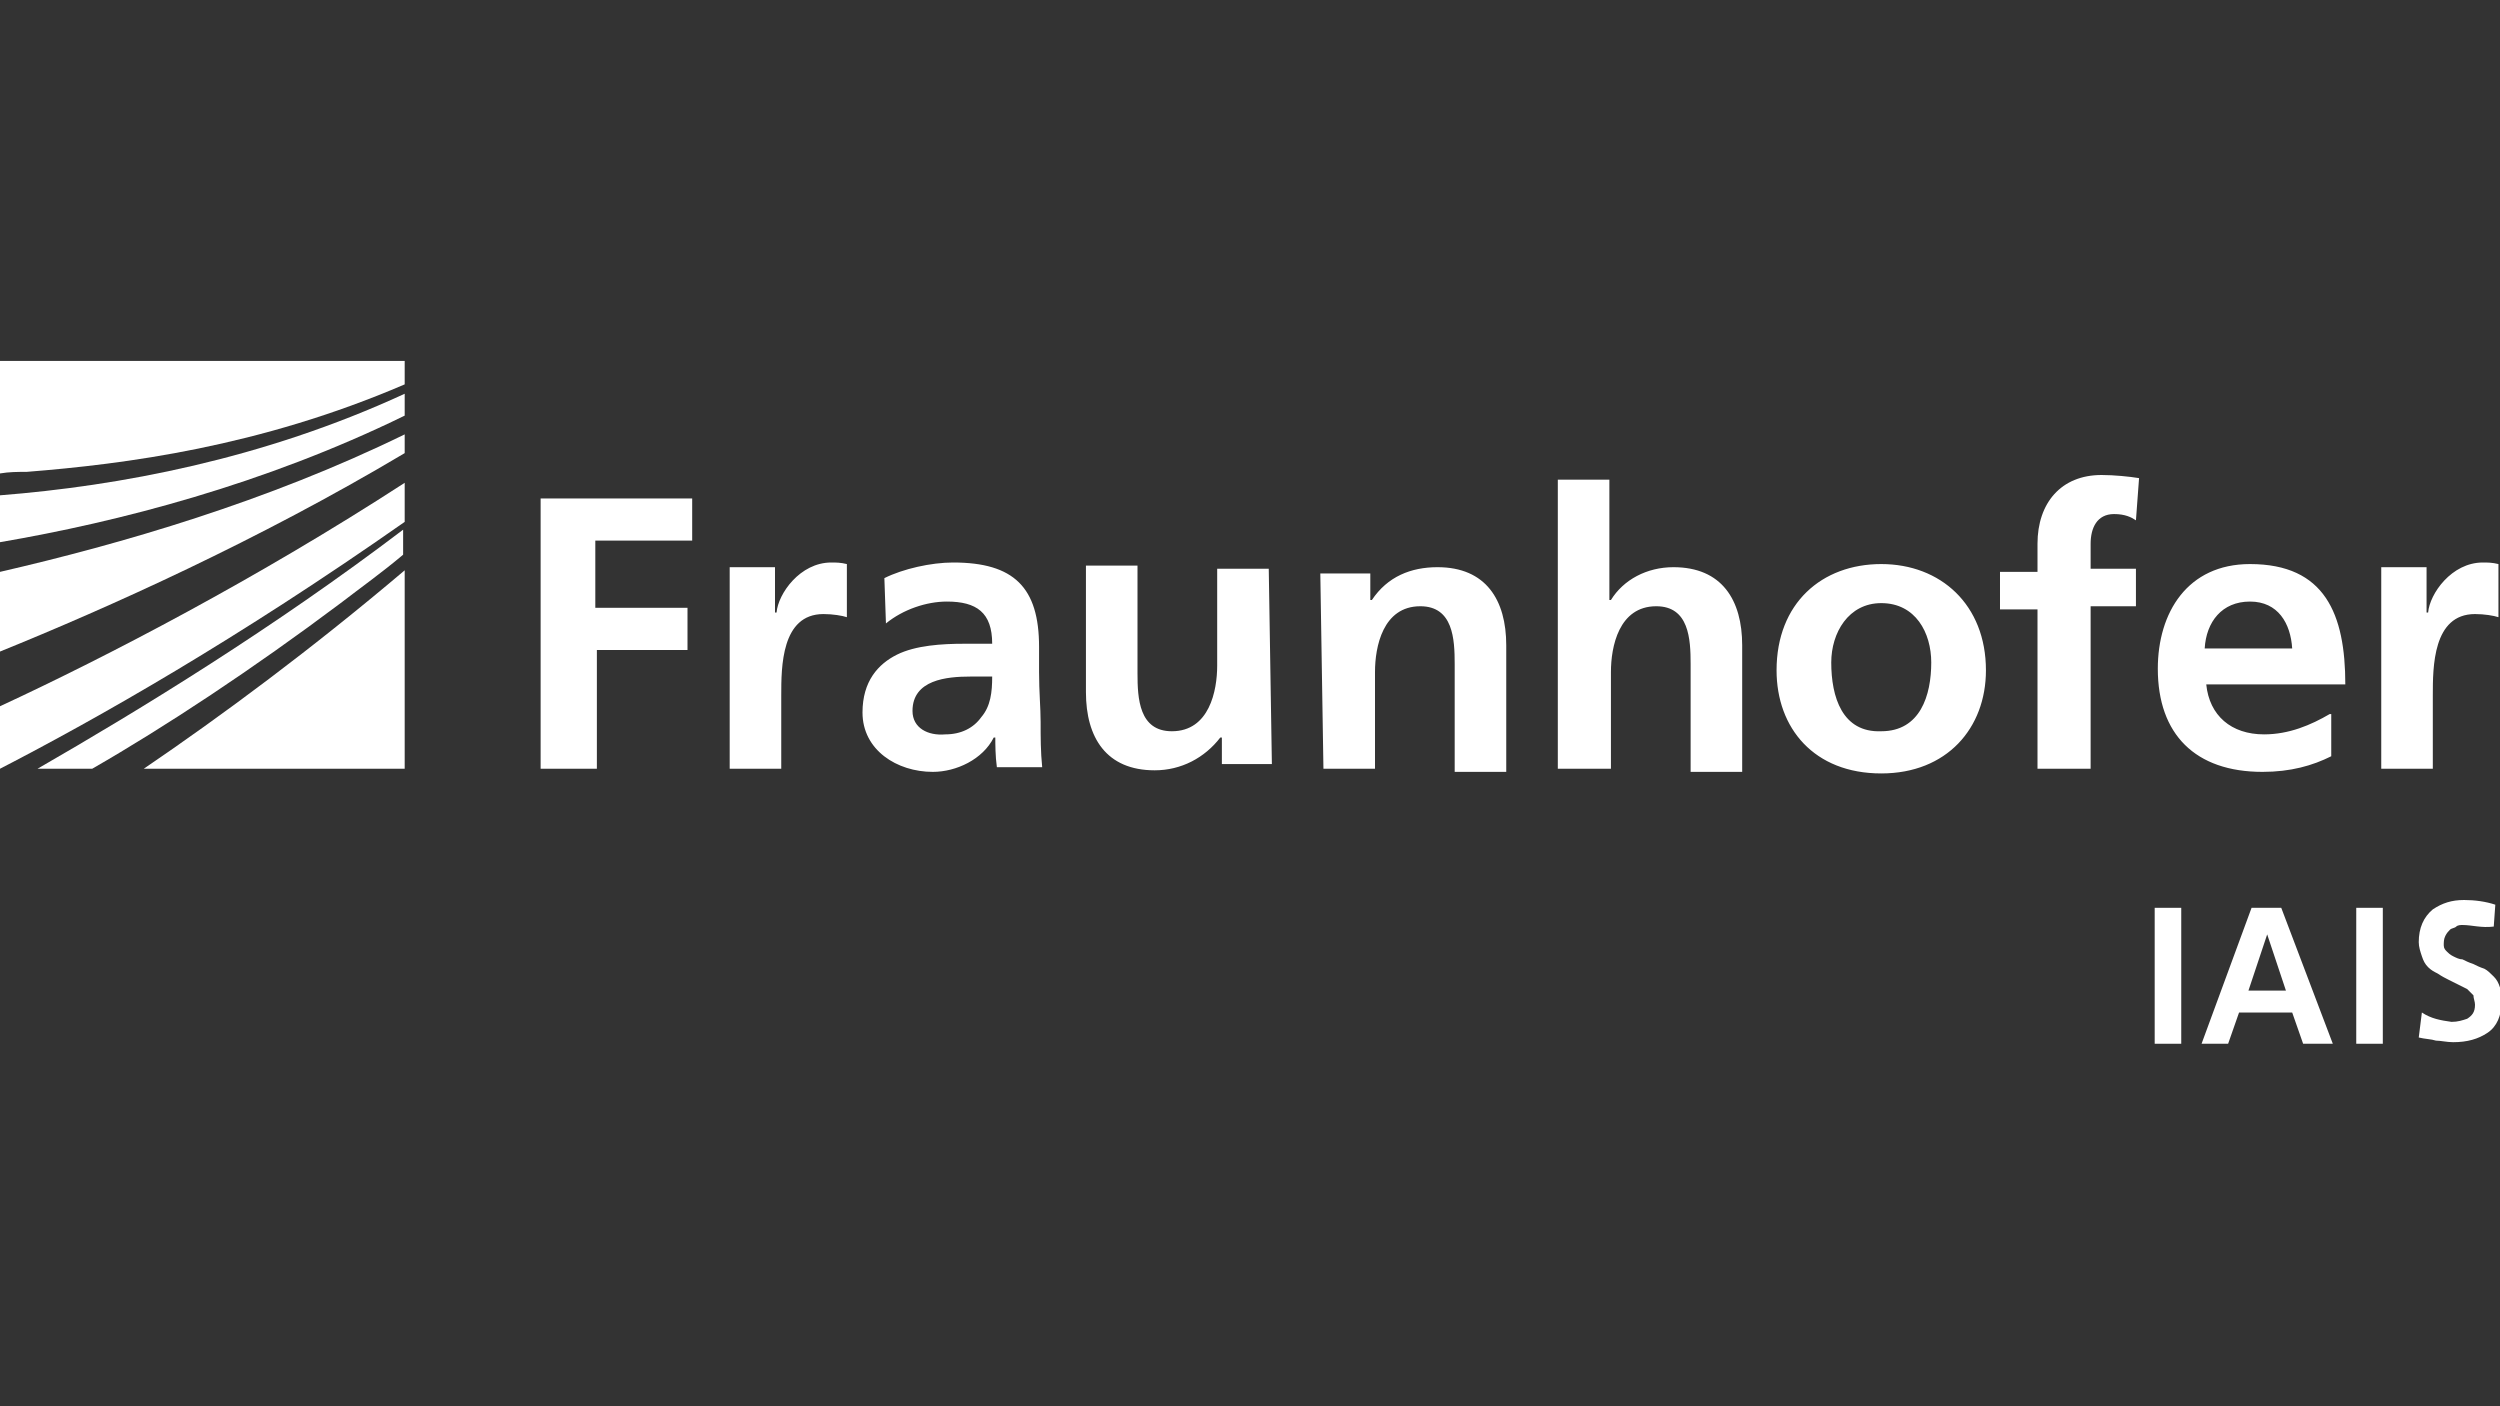 <?xml version="1.0" encoding="UTF-8"?> <!-- Generator: Adobe Illustrator 26.4.0, SVG Export Plug-In . SVG Version: 6.00 Build 0) --> <svg xmlns="http://www.w3.org/2000/svg" xmlns:xlink="http://www.w3.org/1999/xlink" version="1.1" id="Ebene_1" x="0px" y="0px" viewBox="0 0 160 90" style="enable-background:new 0 0 160 90;" xml:space="preserve"><rect x="0" y="0" width="160" height="90" fill="#333333" stroke="none"/> <style type="text/css"> .st0{fill:#FFFFFF;} .st1{fill:none;} </style> <g> <g> <path class="st0" d="M0,49.2c6.2-3.2,15.2-8.3,25.9-15.8v-2.5C16.5,37,6.9,42,0,45.2V49.2z"></path> <path class="st0" d="M0,41.7c6.9-2.8,16.5-7.1,25.9-12.7v-1.2C17.1,32.1,7.8,34.8,0,36.6V41.7z"></path> <path class="st0" d="M25.9,49.2V36.5c-5.9,5-11.7,9.3-16.7,12.7C9.2,49.2,25.9,49.2,25.9,49.2z"></path> <path class="st0" d="M5.9,49.2c4.7-2.7,10.3-6.4,15.9-10.6c1.3-1,2.7-2,4-3.1v-1.6C17.5,40.2,9,45.4,2.4,49.2H5.9z"></path> <path class="st0" d="M0,34.7c7.6-1.3,16.9-3.7,25.9-8.1v-1.4C16.8,29.4,7.6,31.1,0,31.7V34.7z"></path> <path class="st0" d="M0,23.1v7.2c0.6-0.1,1.1-0.1,1.7-0.1c6.3-0.5,14.9-1.6,24.2-5.6v-1.5H0z"></path> <g> <g> <path class="st1" d="M0,30.4v1.3c7.6-0.6,16.8-2.4,25.9-6.4v-0.6c-9.3,4-17.9,5.1-24.2,5.6C1.1,30.3,0.6,30.4,0,30.4z"></path> </g> </g> <g> <g> <path class="st1" d="M0,36.6c7.8-1.7,17.1-4.5,25.9-8.9v-1C16.9,31,7.6,33.4,0,34.7V36.6z"></path> </g> </g> <g> <g> <path class="st1" d="M0,45.2c6.9-3.3,16.5-8.2,25.9-14.4v-1.9C16.5,34.6,6.9,38.9,0,41.7V45.2z"></path> </g> </g> <g> <g> <path class="st1" d="M5.9,49.2h3.3c4.9-3.4,10.7-7.7,16.7-12.7v-1c-1.4,1.1-2.7,2.1-4,3.1C16.3,42.8,10.6,46.4,5.9,49.2z"></path> </g> </g> <g> <g> <path class="st1" d="M0,49.2h2.4c6.6-3.7,15.2-9,23.5-15.2v-0.6C15.2,40.9,6.2,46,0,49.2L0,49.2z"></path> </g> </g> </g> <path class="st0" d="M152.4,49.2h3.3v-4.7c0-1.8,0-5.2,2.7-5.2c0.6,0,1.2,0.1,1.5,0.2v-3.4c-0.4-0.1-0.7-0.1-1-0.1 c-2,0-3.4,2-3.5,3.2h-0.1v-2.9h-2.9L152.4,49.2L152.4,49.2z M149.1,45.7c-1.2,0.7-2.6,1.3-4.2,1.3c-2.1,0-3.5-1.2-3.7-3.2h8.9 c0-4.5-1.3-7.7-6.1-7.7c-4,0-5.9,3.1-5.9,6.7c0,4.2,2.4,6.6,6.7,6.6c1.8,0,3.2-0.4,4.4-1V45.7L149.1,45.7z M141.1,41.5 c0.1-1.7,1.1-3,2.9-3c1.8,0,2.6,1.4,2.7,3C146.8,41.5,141.1,41.5,141.1,41.5z M130.5,49.2h3.3V38.8h2.9v-2.4h-2.9v-1.6 c0-1,0.4-1.9,1.5-1.9c0.7,0,1.1,0.2,1.4,0.4l0.2-2.7c-0.6-0.1-1.6-0.2-2.4-0.2c-2.6,0-4.1,1.8-4.1,4.4v1.8h-2.4v2.4h2.4V49.2 L130.5,49.2z M117.2,42.4c0-1.9,1.1-3.8,3.2-3.8c2.2,0,3.2,1.9,3.2,3.8c0,2.1-0.7,4.4-3.2,4.4C117.9,46.9,117.2,44.6,117.2,42.4 M113.7,42.9c0,3.7,2.4,6.6,6.7,6.6c4.2,0,6.7-2.9,6.7-6.6c0-4.2-2.9-6.8-6.7-6.8C116.6,36.1,113.7,38.6,113.7,42.9 M99.8,49.2h3.3 v-6.2c0-1.6,0.5-4.2,2.9-4.2c2.1,0,2.2,2.1,2.2,3.7v6.9h3.3v-8.1c0-2.9-1.3-5-4.4-5c-1.7,0-3.2,0.8-4,2.1h-0.1v-7.7h-3.3V49.2z M84.7,49.2H88v-6.2c0-1.6,0.5-4.2,2.9-4.2c2.1,0,2.2,2.1,2.2,3.7v6.9h3.3v-8.1c0-2.9-1.3-5-4.4-5c-1.7,0-3.2,0.6-4.2,2.1h-0.1 v-1.7h-3.2L84.7,49.2L84.7,49.2z M81.2,36.4h-3.3v6.2c0,1.6-0.5,4.2-2.9,4.2c-2.1,0-2.2-2.1-2.2-3.7v-6.9h-3.3v8.1 c0,2.9,1.3,5,4.4,5c1.7,0,3.2-0.8,4.2-2.1h0.1v1.7h3.2L81.2,36.4L81.2,36.4z M58.4,45.5c0-2,2.2-2.2,3.7-2.2h1.4 c0,1-0.1,1.9-0.7,2.6c-0.5,0.7-1.3,1.1-2.3,1.1C59.4,47.1,58.4,46.6,58.4,45.5 M56.7,39.9c1.1-0.9,2.6-1.4,3.9-1.4 c1.9,0,2.9,0.7,2.9,2.7h-1.8c-1.4,0-3.1,0.1-4.3,0.7s-2.2,1.7-2.2,3.7c0,2.4,2.2,3.8,4.5,3.8c1.5,0,3.2-0.8,3.9-2.2h0.1 c0,0.4,0,1.2,0.1,1.9h2.9c-0.1-1-0.1-1.9-0.1-2.9c0-0.9-0.1-1.9-0.1-3.2v-1.6c0-3.8-1.6-5.4-5.5-5.4c-1.4,0-3.2,0.4-4.4,1 L56.7,39.9z M46.7,49.2H50v-4.7c0-1.8,0-5.2,2.7-5.2c0.6,0,1.2,0.1,1.5,0.2v-3.4c-0.4-0.1-0.7-0.1-1-0.1c-2,0-3.4,2-3.5,3.2h-0.1 v-2.9h-2.9L46.7,49.2L46.7,49.2z M34.7,49.2h3.5v-7.6H44v-2.7h-5.9v-4.3h6.2v-2.7h-9.7V49.2z"></path> <g> <path class="st0" d="M137.9,58.1h1.7v8.7h-1.7V58.1z"></path> <path class="st0" d="M144.1,58.1h1.9l3.3,8.7h-1.9l-0.7-2h-3.4l-0.7,2h-1.7L144.1,58.1z M145.1,59.8L145.1,59.8l-1.2,3.6h2.4 L145.1,59.8z"></path> <path class="st0" d="M150.8,58.1h1.7v8.7h-1.7V58.1z"></path> <path class="st0" d="M157.6,59.2c-0.1,0-0.3,0-0.4,0.1c-0.1,0.1-0.3,0.1-0.4,0.2c-0.1,0.1-0.2,0.2-0.3,0.4 c-0.1,0.2-0.1,0.4-0.1,0.6c0,0.2,0.1,0.3,0.2,0.4c0.1,0.1,0.2,0.2,0.4,0.3c0.2,0.1,0.4,0.2,0.6,0.2c0.2,0.1,0.4,0.2,0.7,0.3 c0.2,0.1,0.4,0.2,0.7,0.3c0.2,0.1,0.4,0.3,0.6,0.5c0.2,0.2,0.3,0.4,0.4,0.7c0.1,0.2,0.1,0.6,0.1,0.9c0,0.9-0.3,1.6-0.9,2 c-0.6,0.4-1.3,0.6-2.2,0.6c-0.4,0-0.8-0.1-1.1-0.1c-0.3-0.1-0.7-0.1-1.1-0.2l0.2-1.6c0.6,0.4,1.2,0.5,1.9,0.6c0.4,0,0.7-0.1,1-0.2 c0.3-0.2,0.5-0.4,0.5-0.9c0-0.2-0.1-0.4-0.1-0.6c-0.1-0.1-0.2-0.2-0.4-0.4c-0.4-0.2-0.8-0.4-1.2-0.6c-0.2-0.1-0.4-0.2-0.7-0.4 c-0.2-0.1-0.4-0.2-0.6-0.4c-0.2-0.2-0.3-0.4-0.4-0.7s-0.2-0.6-0.2-0.9c0-0.9,0.3-1.6,0.9-2.1c0.6-0.4,1.2-0.6,2-0.6 c0.7,0,1.4,0.1,2,0.3l-0.1,1.4C158.8,59.4,158.2,59.2,157.6,59.2z"></path> </g> </g> </svg> 